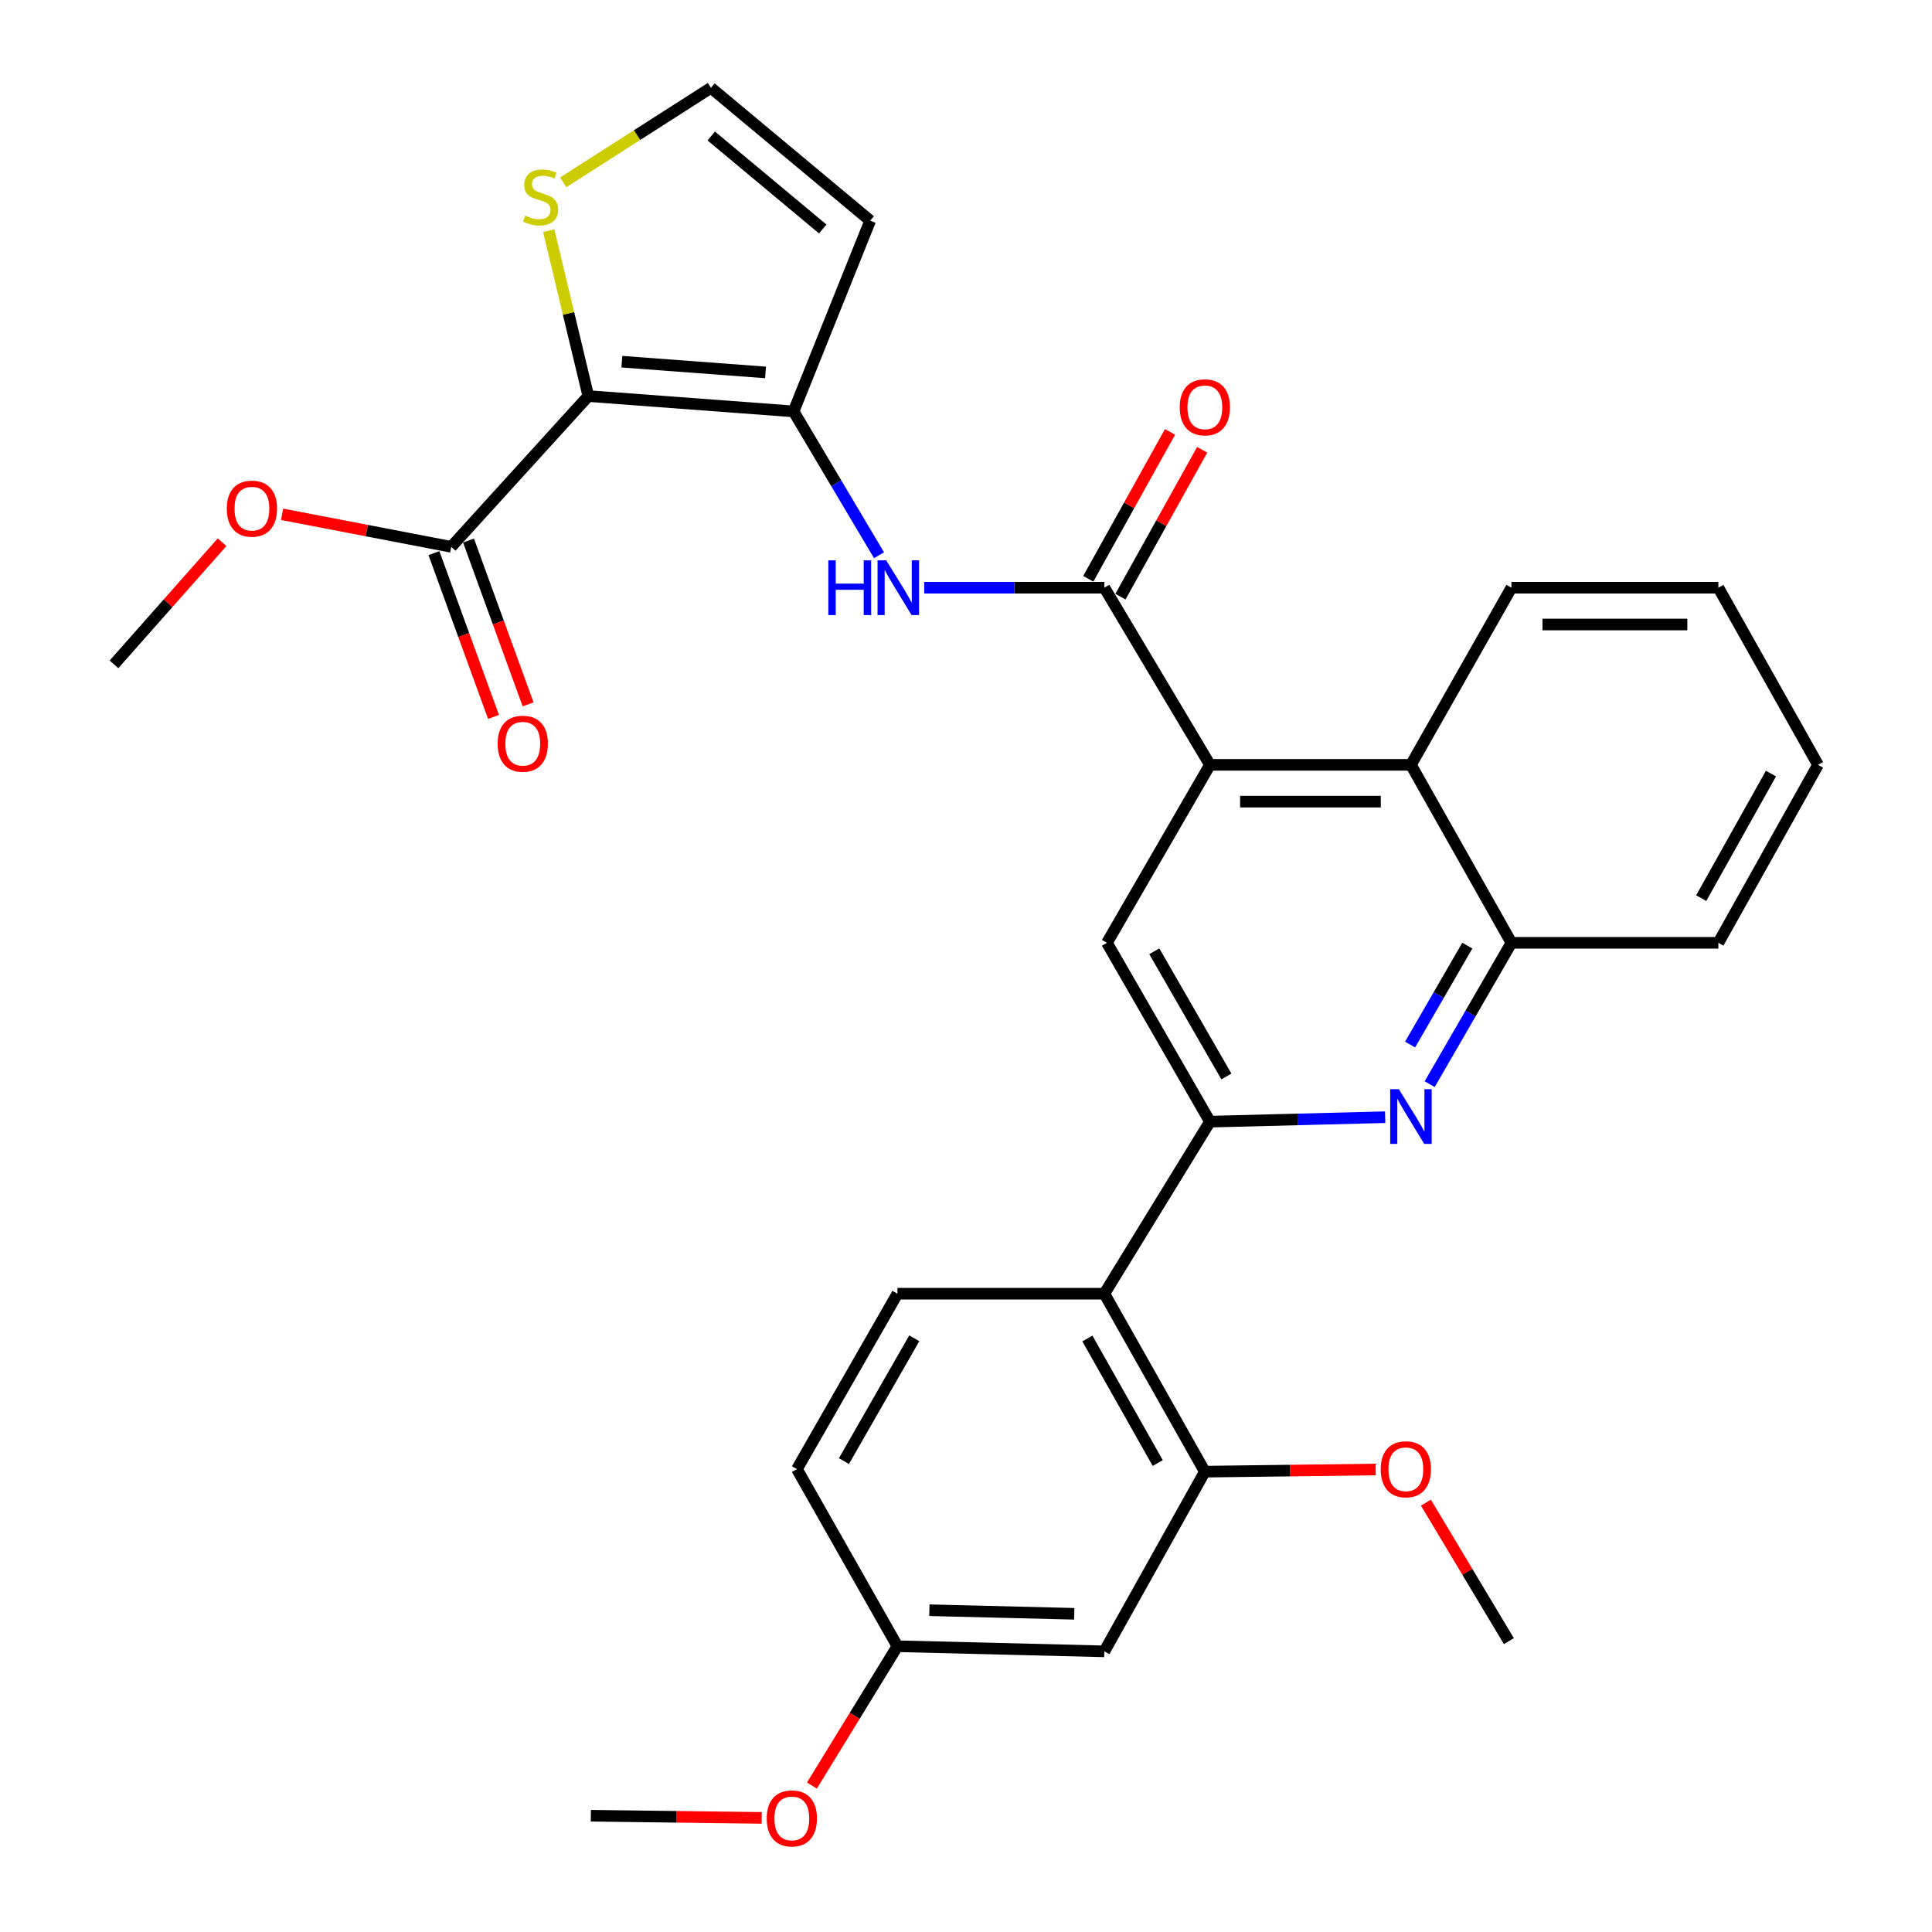 <?xml version='1.0' encoding='iso-8859-1'?>
<svg version='1.1' baseProfile='full'
              xmlns='http://www.w3.org/2000/svg'
                      xmlns:rdkit='http://www.rdkit.org/xml'
                      xmlns:xlink='http://www.w3.org/1999/xlink'
                  xml:space='preserve'
width='1000px' height='1000px' viewBox='0 0 1000 1000'>
<!-- END OF HEADER -->
<rect style='opacity:1.0;fill:#FFFFFF;stroke:none' width='1000' height='1000' x='0' y='0'> </rect>
<path class='bond-0' d='M 304.515,205.01 L 410.758,212.945' style='fill:none;fill-rule:evenodd;stroke:#000000;stroke-width:6px;stroke-linecap:butt;stroke-linejoin:miter;stroke-opacity:1' />
<path class='bond-0' d='M 321.87,187.21 L 396.24,192.764' style='fill:none;fill-rule:evenodd;stroke:#000000;stroke-width:6px;stroke-linecap:butt;stroke-linejoin:miter;stroke-opacity:1' />
<path class='bond-8' d='M 304.515,205.01 L 233.555,283.037' style='fill:none;fill-rule:evenodd;stroke:#000000;stroke-width:6px;stroke-linecap:butt;stroke-linejoin:miter;stroke-opacity:1' />
<path class='bond-11' d='M 304.515,205.01 L 294.266,162.204' style='fill:none;fill-rule:evenodd;stroke:#000000;stroke-width:6px;stroke-linecap:butt;stroke-linejoin:miter;stroke-opacity:1' />
<path class='bond-11' d='M 294.266,162.204 L 284.018,119.398' style='fill:none;fill-rule:evenodd;stroke:#CCCC00;stroke-width:6px;stroke-linecap:butt;stroke-linejoin:miter;stroke-opacity:1' />
<path class='bond-5' d='M 410.758,212.945 L 432.865,250.165' style='fill:none;fill-rule:evenodd;stroke:#000000;stroke-width:6px;stroke-linecap:butt;stroke-linejoin:miter;stroke-opacity:1' />
<path class='bond-5' d='M 432.865,250.165 L 454.973,287.384' style='fill:none;fill-rule:evenodd;stroke:#0000FF;stroke-width:6px;stroke-linecap:butt;stroke-linejoin:miter;stroke-opacity:1' />
<path class='bond-13' d='M 410.758,212.945 L 450.412,114.214' style='fill:none;fill-rule:evenodd;stroke:#000000;stroke-width:6px;stroke-linecap:butt;stroke-linejoin:miter;stroke-opacity:1' />
<path class='bond-1' d='M 626.271,580.566 L 572.959,488.002' style='fill:none;fill-rule:evenodd;stroke:#000000;stroke-width:6px;stroke-linecap:butt;stroke-linejoin:miter;stroke-opacity:1' />
<path class='bond-1' d='M 634.777,557.177 L 597.458,492.382' style='fill:none;fill-rule:evenodd;stroke:#000000;stroke-width:6px;stroke-linecap:butt;stroke-linejoin:miter;stroke-opacity:1' />
<path class='bond-6' d='M 626.271,580.566 L 571.616,669.617' style='fill:none;fill-rule:evenodd;stroke:#000000;stroke-width:6px;stroke-linecap:butt;stroke-linejoin:miter;stroke-opacity:1' />
<path class='bond-32' d='M 626.271,580.566 L 671.617,579.413' style='fill:none;fill-rule:evenodd;stroke:#000000;stroke-width:6px;stroke-linecap:butt;stroke-linejoin:miter;stroke-opacity:1' />
<path class='bond-32' d='M 671.617,579.413 L 716.962,578.26' style='fill:none;fill-rule:evenodd;stroke:#0000FF;stroke-width:6px;stroke-linecap:butt;stroke-linejoin:miter;stroke-opacity:1' />
<path class='bond-2' d='M 571.616,304.197 L 524.991,304.197' style='fill:none;fill-rule:evenodd;stroke:#000000;stroke-width:6px;stroke-linecap:butt;stroke-linejoin:miter;stroke-opacity:1' />
<path class='bond-2' d='M 524.991,304.197 L 478.366,304.197' style='fill:none;fill-rule:evenodd;stroke:#0000FF;stroke-width:6px;stroke-linecap:butt;stroke-linejoin:miter;stroke-opacity:1' />
<path class='bond-3' d='M 571.616,304.197 L 626.271,395.883' style='fill:none;fill-rule:evenodd;stroke:#000000;stroke-width:6px;stroke-linecap:butt;stroke-linejoin:miter;stroke-opacity:1' />
<path class='bond-17' d='M 579.936,308.828 L 601.09,270.818' style='fill:none;fill-rule:evenodd;stroke:#000000;stroke-width:6px;stroke-linecap:butt;stroke-linejoin:miter;stroke-opacity:1' />
<path class='bond-17' d='M 601.09,270.818 L 622.244,232.809' style='fill:none;fill-rule:evenodd;stroke:#FF0000;stroke-width:6px;stroke-linecap:butt;stroke-linejoin:miter;stroke-opacity:1' />
<path class='bond-17' d='M 563.295,299.567 L 584.449,261.557' style='fill:none;fill-rule:evenodd;stroke:#000000;stroke-width:6px;stroke-linecap:butt;stroke-linejoin:miter;stroke-opacity:1' />
<path class='bond-17' d='M 584.449,261.557 L 605.604,223.548' style='fill:none;fill-rule:evenodd;stroke:#FF0000;stroke-width:6px;stroke-linecap:butt;stroke-linejoin:miter;stroke-opacity:1' />
<path class='bond-7' d='M 626.271,395.883 L 572.959,488.002' style='fill:none;fill-rule:evenodd;stroke:#000000;stroke-width:6px;stroke-linecap:butt;stroke-linejoin:miter;stroke-opacity:1' />
<path class='bond-10' d='M 626.271,395.883 L 730.304,395.883' style='fill:none;fill-rule:evenodd;stroke:#000000;stroke-width:6px;stroke-linecap:butt;stroke-linejoin:miter;stroke-opacity:1' />
<path class='bond-10' d='M 641.876,414.927 L 714.699,414.927' style='fill:none;fill-rule:evenodd;stroke:#000000;stroke-width:6px;stroke-linecap:butt;stroke-linejoin:miter;stroke-opacity:1' />
<path class='bond-4' d='M 739.996,561.164 L 761.156,524.583' style='fill:none;fill-rule:evenodd;stroke:#0000FF;stroke-width:6px;stroke-linecap:butt;stroke-linejoin:miter;stroke-opacity:1' />
<path class='bond-4' d='M 761.156,524.583 L 782.315,488.002' style='fill:none;fill-rule:evenodd;stroke:#000000;stroke-width:6px;stroke-linecap:butt;stroke-linejoin:miter;stroke-opacity:1' />
<path class='bond-4' d='M 729.859,540.655 L 744.671,515.048' style='fill:none;fill-rule:evenodd;stroke:#0000FF;stroke-width:6px;stroke-linecap:butt;stroke-linejoin:miter;stroke-opacity:1' />
<path class='bond-4' d='M 744.671,515.048 L 759.482,489.441' style='fill:none;fill-rule:evenodd;stroke:#000000;stroke-width:6px;stroke-linecap:butt;stroke-linejoin:miter;stroke-opacity:1' />
<path class='bond-9' d='M 571.616,669.617 L 623.626,761.726' style='fill:none;fill-rule:evenodd;stroke:#000000;stroke-width:6px;stroke-linecap:butt;stroke-linejoin:miter;stroke-opacity:1' />
<path class='bond-9' d='M 562.834,692.798 L 599.242,757.274' style='fill:none;fill-rule:evenodd;stroke:#000000;stroke-width:6px;stroke-linecap:butt;stroke-linejoin:miter;stroke-opacity:1' />
<path class='bond-16' d='M 571.616,669.617 L 464.504,669.617' style='fill:none;fill-rule:evenodd;stroke:#000000;stroke-width:6px;stroke-linecap:butt;stroke-linejoin:miter;stroke-opacity:1' />
<path class='bond-18' d='M 224.607,286.292 L 240.025,328.688' style='fill:none;fill-rule:evenodd;stroke:#000000;stroke-width:6px;stroke-linecap:butt;stroke-linejoin:miter;stroke-opacity:1' />
<path class='bond-18' d='M 240.025,328.688 L 255.443,371.084' style='fill:none;fill-rule:evenodd;stroke:#FF0000;stroke-width:6px;stroke-linecap:butt;stroke-linejoin:miter;stroke-opacity:1' />
<path class='bond-18' d='M 242.504,279.783 L 257.922,322.179' style='fill:none;fill-rule:evenodd;stroke:#000000;stroke-width:6px;stroke-linecap:butt;stroke-linejoin:miter;stroke-opacity:1' />
<path class='bond-18' d='M 257.922,322.179 L 273.34,364.576' style='fill:none;fill-rule:evenodd;stroke:#FF0000;stroke-width:6px;stroke-linecap:butt;stroke-linejoin:miter;stroke-opacity:1' />
<path class='bond-21' d='M 233.555,283.037 L 189.786,274.621' style='fill:none;fill-rule:evenodd;stroke:#000000;stroke-width:6px;stroke-linecap:butt;stroke-linejoin:miter;stroke-opacity:1' />
<path class='bond-21' d='M 189.786,274.621 L 146.017,266.205' style='fill:none;fill-rule:evenodd;stroke:#FF0000;stroke-width:6px;stroke-linecap:butt;stroke-linejoin:miter;stroke-opacity:1' />
<path class='bond-15' d='M 623.626,761.726 L 571.616,854.734' style='fill:none;fill-rule:evenodd;stroke:#000000;stroke-width:6px;stroke-linecap:butt;stroke-linejoin:miter;stroke-opacity:1' />
<path class='bond-22' d='M 623.626,761.726 L 667.842,761.169' style='fill:none;fill-rule:evenodd;stroke:#000000;stroke-width:6px;stroke-linecap:butt;stroke-linejoin:miter;stroke-opacity:1' />
<path class='bond-22' d='M 667.842,761.169 L 712.058,760.611' style='fill:none;fill-rule:evenodd;stroke:#FF0000;stroke-width:6px;stroke-linecap:butt;stroke-linejoin:miter;stroke-opacity:1' />
<path class='bond-12' d='M 730.304,395.883 L 782.315,488.002' style='fill:none;fill-rule:evenodd;stroke:#000000;stroke-width:6px;stroke-linecap:butt;stroke-linejoin:miter;stroke-opacity:1' />
<path class='bond-24' d='M 730.304,395.883 L 782.315,304.197' style='fill:none;fill-rule:evenodd;stroke:#000000;stroke-width:6px;stroke-linecap:butt;stroke-linejoin:miter;stroke-opacity:1' />
<path class='bond-14' d='M 291.518,94.382 L 329.751,69.918' style='fill:none;fill-rule:evenodd;stroke:#CCCC00;stroke-width:6px;stroke-linecap:butt;stroke-linejoin:miter;stroke-opacity:1' />
<path class='bond-14' d='M 329.751,69.918 L 367.984,45.455' style='fill:none;fill-rule:evenodd;stroke:#000000;stroke-width:6px;stroke-linecap:butt;stroke-linejoin:miter;stroke-opacity:1' />
<path class='bond-25' d='M 782.315,488.002 L 889.426,488.002' style='fill:none;fill-rule:evenodd;stroke:#000000;stroke-width:6px;stroke-linecap:butt;stroke-linejoin:miter;stroke-opacity:1' />
<path class='bond-31' d='M 450.412,114.214 L 367.984,45.455' style='fill:none;fill-rule:evenodd;stroke:#000000;stroke-width:6px;stroke-linecap:butt;stroke-linejoin:miter;stroke-opacity:1' />
<path class='bond-31' d='M 425.849,118.524 L 368.149,70.392' style='fill:none;fill-rule:evenodd;stroke:#000000;stroke-width:6px;stroke-linecap:butt;stroke-linejoin:miter;stroke-opacity:1' />
<path class='bond-34' d='M 571.616,854.734 L 464.504,852.089' style='fill:none;fill-rule:evenodd;stroke:#000000;stroke-width:6px;stroke-linecap:butt;stroke-linejoin:miter;stroke-opacity:1' />
<path class='bond-34' d='M 556.019,835.3 L 481.041,833.448' style='fill:none;fill-rule:evenodd;stroke:#000000;stroke-width:6px;stroke-linecap:butt;stroke-linejoin:miter;stroke-opacity:1' />
<path class='bond-20' d='M 464.504,669.617 L 412.493,760.414' style='fill:none;fill-rule:evenodd;stroke:#000000;stroke-width:6px;stroke-linecap:butt;stroke-linejoin:miter;stroke-opacity:1' />
<path class='bond-20' d='M 473.227,692.703 L 436.82,756.261' style='fill:none;fill-rule:evenodd;stroke:#000000;stroke-width:6px;stroke-linecap:butt;stroke-linejoin:miter;stroke-opacity:1' />
<path class='bond-19' d='M 464.504,852.089 L 412.493,760.414' style='fill:none;fill-rule:evenodd;stroke:#000000;stroke-width:6px;stroke-linecap:butt;stroke-linejoin:miter;stroke-opacity:1' />
<path class='bond-23' d='M 464.504,852.089 L 442.373,888.144' style='fill:none;fill-rule:evenodd;stroke:#000000;stroke-width:6px;stroke-linecap:butt;stroke-linejoin:miter;stroke-opacity:1' />
<path class='bond-23' d='M 442.373,888.144 L 420.242,924.198' style='fill:none;fill-rule:evenodd;stroke:#FF0000;stroke-width:6px;stroke-linecap:butt;stroke-linejoin:miter;stroke-opacity:1' />
<path class='bond-26' d='M 114.944,280.653 L 86.971,312.263' style='fill:none;fill-rule:evenodd;stroke:#FF0000;stroke-width:6px;stroke-linecap:butt;stroke-linejoin:miter;stroke-opacity:1' />
<path class='bond-26' d='M 86.971,312.263 L 58.997,343.872' style='fill:none;fill-rule:evenodd;stroke:#000000;stroke-width:6px;stroke-linecap:butt;stroke-linejoin:miter;stroke-opacity:1' />
<path class='bond-27' d='M 738.055,777.769 L 759.524,813.607' style='fill:none;fill-rule:evenodd;stroke:#FF0000;stroke-width:6px;stroke-linecap:butt;stroke-linejoin:miter;stroke-opacity:1' />
<path class='bond-27' d='M 759.524,813.607 L 780.992,849.444' style='fill:none;fill-rule:evenodd;stroke:#000000;stroke-width:6px;stroke-linecap:butt;stroke-linejoin:miter;stroke-opacity:1' />
<path class='bond-28' d='M 394.247,940.933 L 350.032,940.376' style='fill:none;fill-rule:evenodd;stroke:#FF0000;stroke-width:6px;stroke-linecap:butt;stroke-linejoin:miter;stroke-opacity:1' />
<path class='bond-28' d='M 350.032,940.376 L 305.816,939.818' style='fill:none;fill-rule:evenodd;stroke:#000000;stroke-width:6px;stroke-linecap:butt;stroke-linejoin:miter;stroke-opacity:1' />
<path class='bond-29' d='M 782.315,304.197 L 889.426,304.197' style='fill:none;fill-rule:evenodd;stroke:#000000;stroke-width:6px;stroke-linecap:butt;stroke-linejoin:miter;stroke-opacity:1' />
<path class='bond-29' d='M 798.381,323.241 L 873.359,323.241' style='fill:none;fill-rule:evenodd;stroke:#000000;stroke-width:6px;stroke-linecap:butt;stroke-linejoin:miter;stroke-opacity:1' />
<path class='bond-33' d='M 889.426,488.002 L 941.003,395.883' style='fill:none;fill-rule:evenodd;stroke:#000000;stroke-width:6px;stroke-linecap:butt;stroke-linejoin:miter;stroke-opacity:1' />
<path class='bond-33' d='M 880.546,464.881 L 916.65,400.397' style='fill:none;fill-rule:evenodd;stroke:#000000;stroke-width:6px;stroke-linecap:butt;stroke-linejoin:miter;stroke-opacity:1' />
<path class='bond-30' d='M 889.426,304.197 L 941.003,395.883' style='fill:none;fill-rule:evenodd;stroke:#000000;stroke-width:6px;stroke-linecap:butt;stroke-linejoin:miter;stroke-opacity:1' />
<path  class='atom-5' d='M 724.044 563.761
L 733.324 578.761
Q 734.244 580.241, 735.724 582.921
Q 737.204 585.601, 737.284 585.761
L 737.284 563.761
L 741.044 563.761
L 741.044 592.081
L 737.164 592.081
L 727.204 575.681
Q 726.044 573.761, 724.804 571.561
Q 723.604 569.361, 723.244 568.681
L 723.244 592.081
L 719.564 592.081
L 719.564 563.761
L 724.044 563.761
' fill='#0000FF'/>
<path  class='atom-6' d='M 428.739 290.037
L 432.579 290.037
L 432.579 302.077
L 447.059 302.077
L 447.059 290.037
L 450.899 290.037
L 450.899 318.357
L 447.059 318.357
L 447.059 305.277
L 432.579 305.277
L 432.579 318.357
L 428.739 318.357
L 428.739 290.037
' fill='#0000FF'/>
<path  class='atom-6' d='M 458.699 290.037
L 467.979 305.037
Q 468.899 306.517, 470.379 309.197
Q 471.859 311.877, 471.939 312.037
L 471.939 290.037
L 475.699 290.037
L 475.699 318.357
L 471.819 318.357
L 461.859 301.957
Q 460.699 300.037, 459.459 297.837
Q 458.259 295.637, 457.899 294.957
L 457.899 318.357
L 454.219 318.357
L 454.219 290.037
L 458.699 290.037
' fill='#0000FF'/>
<path  class='atom-12' d='M 271.821 111.587
Q 272.141 111.707, 273.461 112.267
Q 274.781 112.827, 276.221 113.187
Q 277.701 113.507, 279.141 113.507
Q 281.821 113.507, 283.381 112.227
Q 284.941 110.907, 284.941 108.627
Q 284.941 107.067, 284.141 106.107
Q 283.381 105.147, 282.181 104.627
Q 280.981 104.107, 278.981 103.507
Q 276.461 102.747, 274.941 102.027
Q 273.461 101.307, 272.381 99.787
Q 271.341 98.267, 271.341 95.707
Q 271.341 92.147, 273.741 89.947
Q 276.181 87.747, 280.981 87.747
Q 284.261 87.747, 287.981 89.307
L 287.061 92.387
Q 283.661 90.987, 281.101 90.987
Q 278.341 90.987, 276.821 92.147
Q 275.301 93.267, 275.341 95.227
Q 275.341 96.747, 276.101 97.667
Q 276.901 98.587, 278.021 99.107
Q 279.181 99.627, 281.101 100.227
Q 283.661 101.027, 285.181 101.827
Q 286.701 102.627, 287.781 104.267
Q 288.901 105.867, 288.901 108.627
Q 288.901 112.547, 286.261 114.667
Q 283.661 116.747, 279.301 116.747
Q 276.781 116.747, 274.861 116.187
Q 272.981 115.667, 270.741 114.747
L 271.821 111.587
' fill='#CCCC00'/>
<path  class='atom-18' d='M 610.626 210.825
Q 610.626 204.025, 613.986 200.225
Q 617.346 196.425, 623.626 196.425
Q 629.906 196.425, 633.266 200.225
Q 636.626 204.025, 636.626 210.825
Q 636.626 217.705, 633.226 221.625
Q 629.826 225.505, 623.626 225.505
Q 617.386 225.505, 613.986 221.625
Q 610.626 217.745, 610.626 210.825
M 623.626 222.305
Q 627.946 222.305, 630.266 219.425
Q 632.626 216.505, 632.626 210.825
Q 632.626 205.265, 630.266 202.465
Q 627.946 199.625, 623.626 199.625
Q 619.306 199.625, 616.946 202.425
Q 614.626 205.225, 614.626 210.825
Q 614.626 216.545, 616.946 219.425
Q 619.306 222.305, 623.626 222.305
' fill='#FF0000'/>
<path  class='atom-19' d='M 257.585 384.939
Q 257.585 378.139, 260.945 374.339
Q 264.305 370.539, 270.585 370.539
Q 276.865 370.539, 280.225 374.339
Q 283.585 378.139, 283.585 384.939
Q 283.585 391.819, 280.185 395.739
Q 276.785 399.619, 270.585 399.619
Q 264.345 399.619, 260.945 395.739
Q 257.585 391.859, 257.585 384.939
M 270.585 396.419
Q 274.905 396.419, 277.225 393.539
Q 279.585 390.619, 279.585 384.939
Q 279.585 379.379, 277.225 376.579
Q 274.905 373.739, 270.585 373.739
Q 266.265 373.739, 263.905 376.539
Q 261.585 379.339, 261.585 384.939
Q 261.585 390.659, 263.905 393.539
Q 266.265 396.419, 270.585 396.419
' fill='#FF0000'/>
<path  class='atom-22' d='M 117.39 263.28
Q 117.39 256.48, 120.75 252.68
Q 124.11 248.88, 130.39 248.88
Q 136.67 248.88, 140.03 252.68
Q 143.39 256.48, 143.39 263.28
Q 143.39 270.16, 139.99 274.08
Q 136.59 277.96, 130.39 277.96
Q 124.15 277.96, 120.75 274.08
Q 117.39 270.2, 117.39 263.28
M 130.39 274.76
Q 134.71 274.76, 137.03 271.88
Q 139.39 268.96, 139.39 263.28
Q 139.39 257.72, 137.03 254.92
Q 134.71 252.08, 130.39 252.08
Q 126.07 252.08, 123.71 254.88
Q 121.39 257.68, 121.39 263.28
Q 121.39 269, 123.71 271.88
Q 126.07 274.76, 130.39 274.76
' fill='#FF0000'/>
<path  class='atom-23' d='M 714.659 760.494
Q 714.659 753.694, 718.019 749.894
Q 721.379 746.094, 727.659 746.094
Q 733.939 746.094, 737.299 749.894
Q 740.659 753.694, 740.659 760.494
Q 740.659 767.374, 737.259 771.294
Q 733.859 775.174, 727.659 775.174
Q 721.419 775.174, 718.019 771.294
Q 714.659 767.414, 714.659 760.494
M 727.659 771.974
Q 731.979 771.974, 734.299 769.094
Q 736.659 766.174, 736.659 760.494
Q 736.659 754.934, 734.299 752.134
Q 731.979 749.294, 727.659 749.294
Q 723.339 749.294, 720.979 752.094
Q 718.659 754.894, 718.659 760.494
Q 718.659 766.214, 720.979 769.094
Q 723.339 771.974, 727.659 771.974
' fill='#FF0000'/>
<path  class='atom-24' d='M 396.848 941.21
Q 396.848 934.41, 400.208 930.61
Q 403.568 926.81, 409.848 926.81
Q 416.128 926.81, 419.488 930.61
Q 422.848 934.41, 422.848 941.21
Q 422.848 948.09, 419.448 952.01
Q 416.048 955.89, 409.848 955.89
Q 403.608 955.89, 400.208 952.01
Q 396.848 948.13, 396.848 941.21
M 409.848 952.69
Q 414.168 952.69, 416.488 949.81
Q 418.848 946.89, 418.848 941.21
Q 418.848 935.65, 416.488 932.85
Q 414.168 930.01, 409.848 930.01
Q 405.528 930.01, 403.168 932.81
Q 400.848 935.61, 400.848 941.21
Q 400.848 946.93, 403.168 949.81
Q 405.528 952.69, 409.848 952.69
' fill='#FF0000'/>
</svg>
